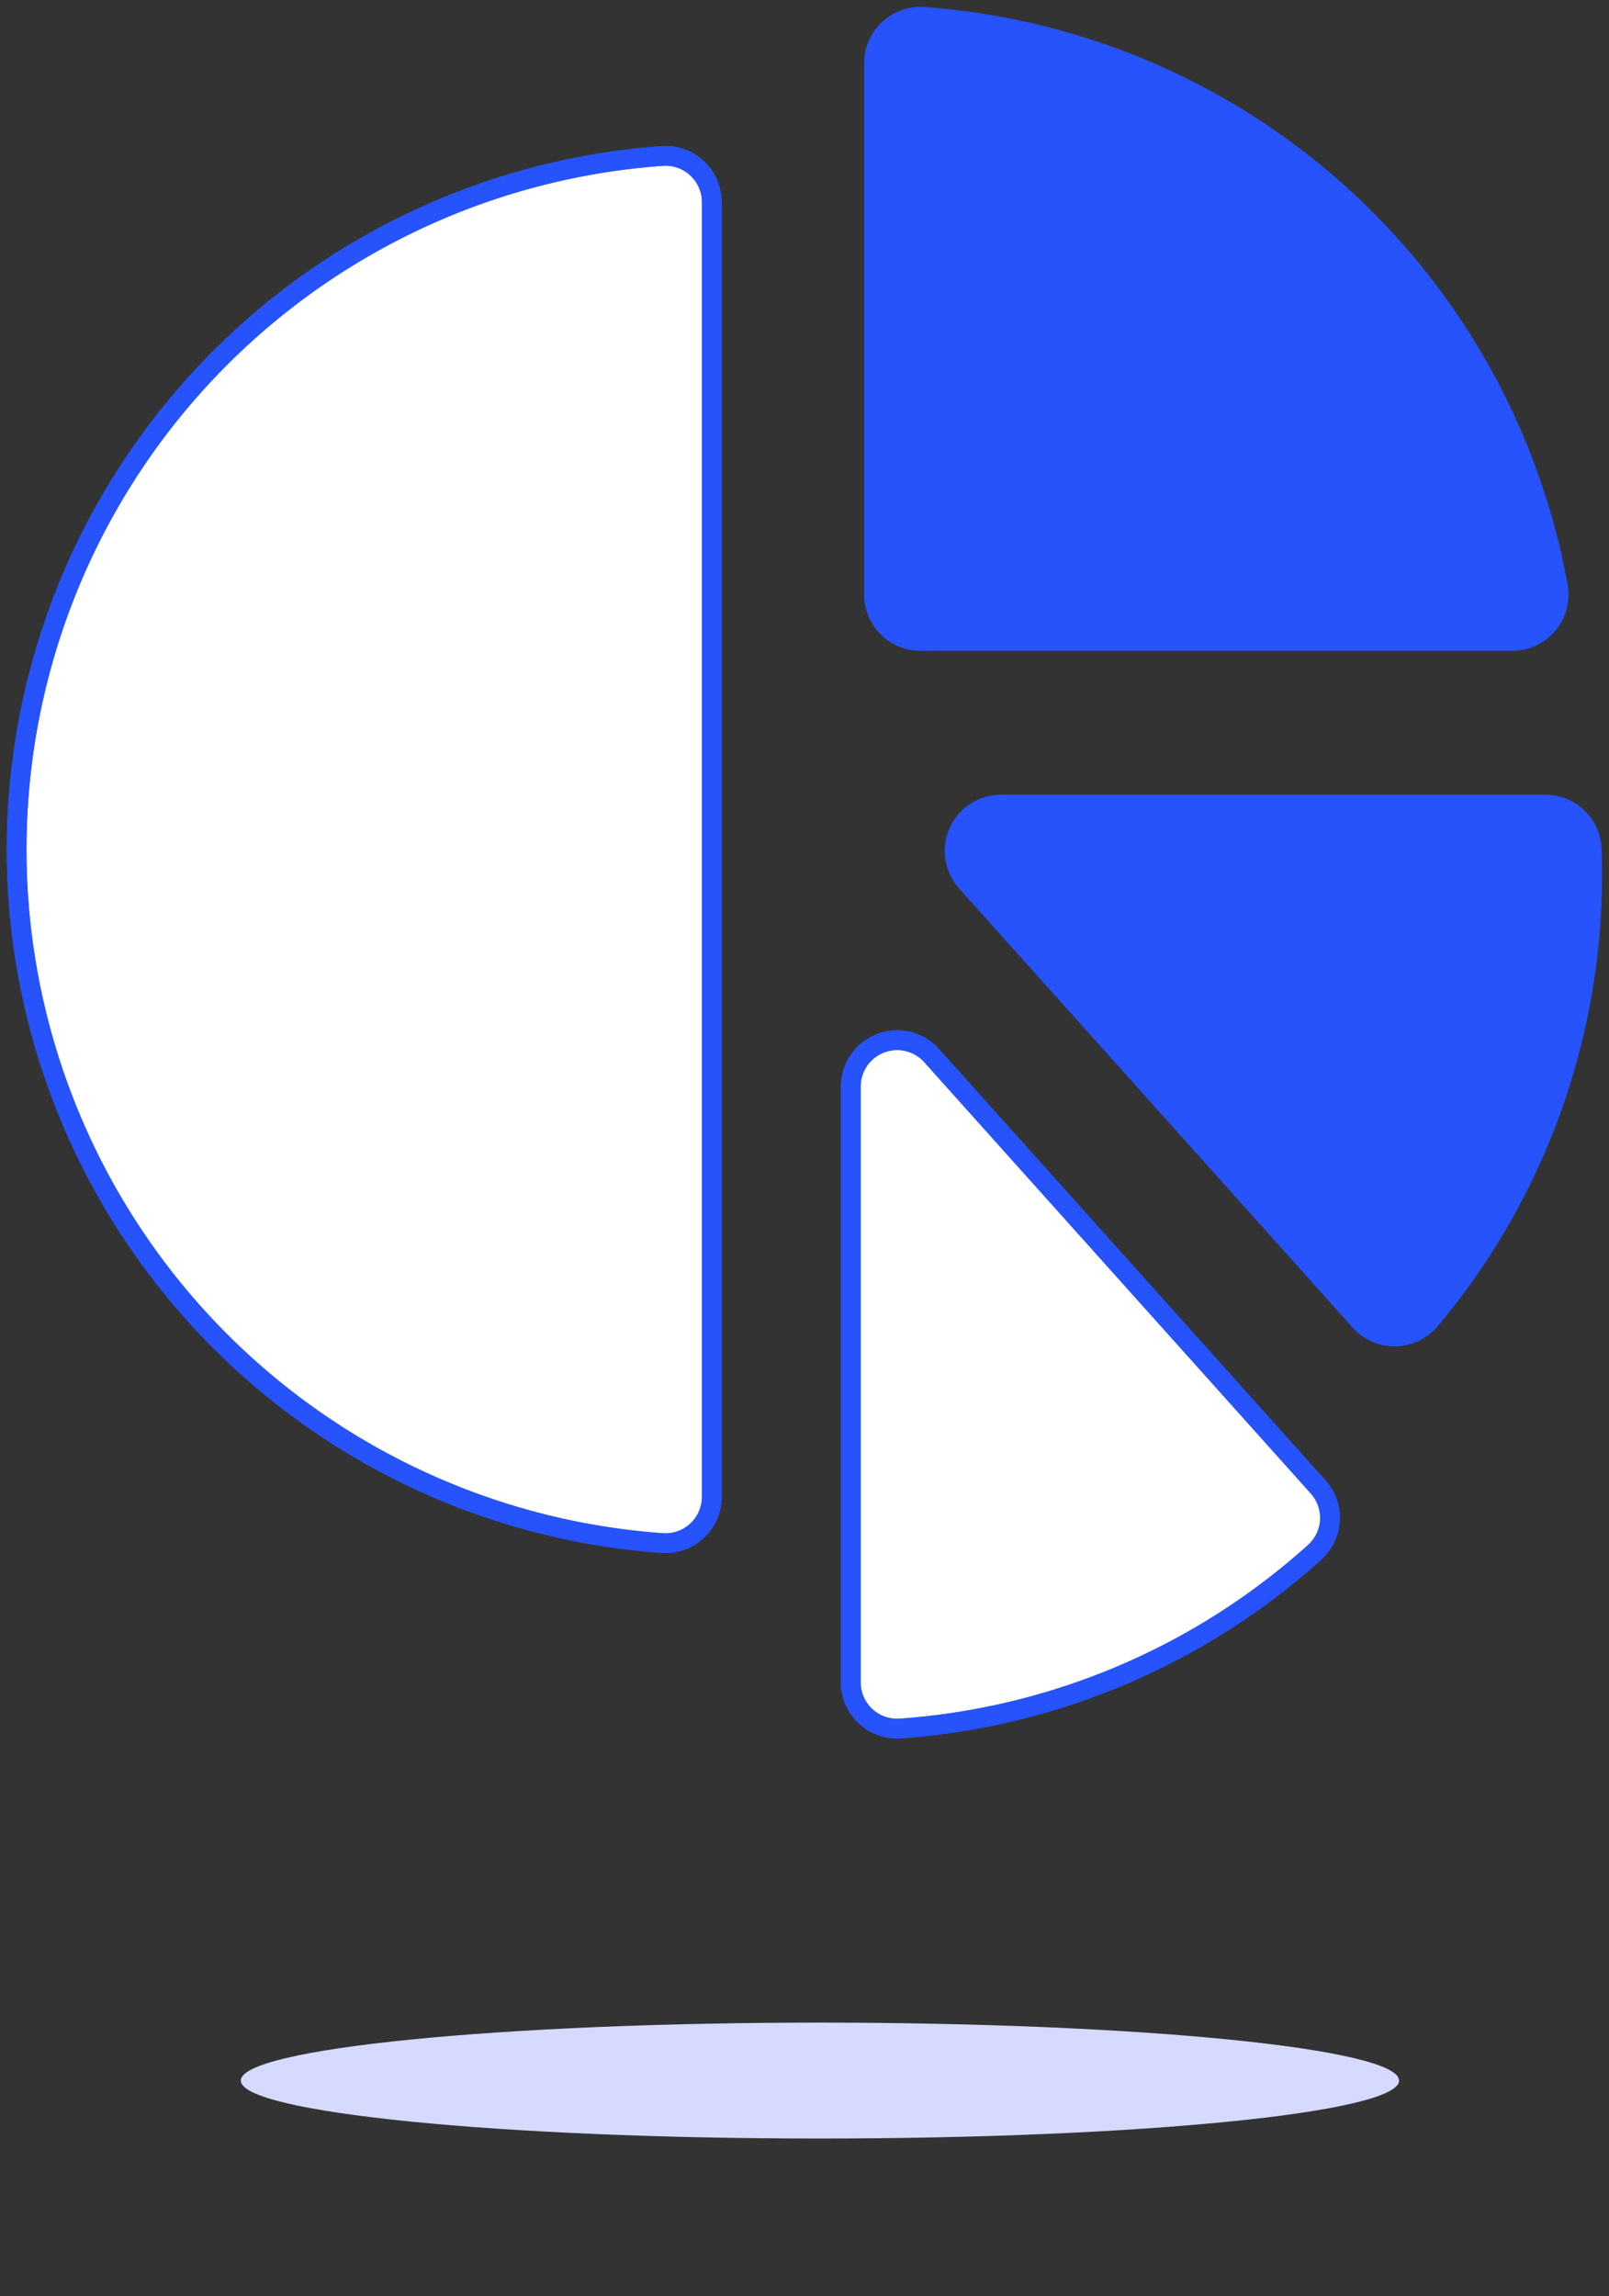 <svg xmlns="http://www.w3.org/2000/svg" xmlns:xlink="http://www.w3.org/1999/xlink" width="81.609" height="116.423" viewBox="0 0 81.609 116.423">
  <rect x="0" y="0" width="81.609" height="116.423" fill="#333333" stroke="none"/>
  <defs>
    <clipPath id="clip-path">
      <rect id="Rectangle_522" data-name="Rectangle 522" width="81.609" height="116.423" fill="none" stroke="#2653fb" stroke-width="1"/>
    </clipPath>
  </defs>
  <g id="Groupe_1155" data-name="Groupe 1155" transform="translate(0 0)">
    <g id="Groupe_1154" data-name="Groupe 1154" transform="translate(0 0)" clip-path="url(#clip-path)">
      <path id="Tracé_1022" data-name="Tracé 1022" d="M35.752,6.99a2.35,2.35,0,0,0-2.517-2.345,35.253,35.253,0,0,0,0,70.327,2.35,2.35,0,0,0,2.517-2.343V6.99Z" transform="translate(0.351 3.262)" fill="#fff" stroke="#2653fb" stroke-width="1"/>
      <path id="Tracé_1023" data-name="Tracé 1023" d="M58.406,32.145a2.352,2.352,0,0,0,2.313-2.771A35.268,35.268,0,0,0,28.549.505,2.355,2.355,0,0,0,26.03,2.85V29.795a2.352,2.352,0,0,0,2.35,2.35Z" transform="translate(18.299 0.351)" fill="#2653fb"/>
      <path id="Tracé_1024" data-name="Tracé 1024" d="M65.92,63.154c0,1.623-13.15,2.938-29.373,2.938S7.172,64.777,7.172,63.154s13.15-2.938,29.375-2.938S65.92,61.532,65.92,63.154" transform="translate(5.042 42.331)" fill="#d6daff"/>
      <path id="Tracé_1025" data-name="Tracé 1025" d="M58.406,32.145a2.352,2.352,0,0,0,2.313-2.771A35.268,35.268,0,0,0,28.549.505,2.355,2.355,0,0,0,26.03,2.85V29.795a2.352,2.352,0,0,0,2.35,2.35Z" transform="translate(18.299 0.351)" fill="none" stroke="#2653fb" stroke-linecap="round" stroke-linejoin="round" stroke-width="1"/>
      <path id="Tracé_1026" data-name="Tracé 1026" d="M60.745,26.216A2.347,2.347,0,0,0,58.4,23.953H30.781a2.35,2.35,0,0,0-1.749,3.92L48.995,50.14a2.355,2.355,0,0,0,3.554-.06,35.078,35.078,0,0,0,8.222-22.6c0-.422-.01-.845-.026-1.262" transform="translate(19.987 16.839)" fill="#2653fb"/>
      <path id="Tracé_1027" data-name="Tracé 1027" d="M60.745,26.216A2.347,2.347,0,0,0,58.4,23.953H30.781a2.35,2.35,0,0,0-1.749,3.92L48.995,50.14a2.355,2.355,0,0,0,3.554-.06,35.078,35.078,0,0,0,8.222-22.6C60.771,27.056,60.76,26.634,60.745,26.216Z" transform="translate(19.987 16.839)" fill="none" stroke="#2653fb" stroke-linecap="round" stroke-linejoin="round" stroke-width="1"/>
      <path id="Tracé_1028" data-name="Tracé 1028" d="M35.752,6.99a2.35,2.35,0,0,0-2.517-2.345,35.253,35.253,0,0,0,0,70.327,2.35,2.35,0,0,0,2.517-2.343V6.99Z" transform="translate(0.351 3.262)" fill="none" stroke="#2653fb" stroke-linecap="round" stroke-linejoin="round" stroke-width="1"/>
      <path id="Tracé_1029" data-name="Tracé 1029" d="M29.439,31.749a2.35,2.35,0,0,0-4.1,1.57v30.2a2.347,2.347,0,0,0,2.519,2.345,35.1,35.1,0,0,0,21.006-8.932,2.349,2.349,0,0,0,.179-3.317Z" transform="translate(17.814 21.771)" fill="#fff" stroke="#2653fb" stroke-width="1"/>
      <path id="Tracé_1030" data-name="Tracé 1030" d="M29.439,31.749a2.35,2.35,0,0,0-4.1,1.57v30.2a2.347,2.347,0,0,0,2.519,2.345,35.1,35.1,0,0,0,21.006-8.932,2.349,2.349,0,0,0,.179-3.317Z" transform="translate(17.814 21.771)" fill="none" stroke="#2653fb" stroke-linecap="round" stroke-linejoin="round" stroke-width="1"/>
    </g>
  </g>
</svg>

